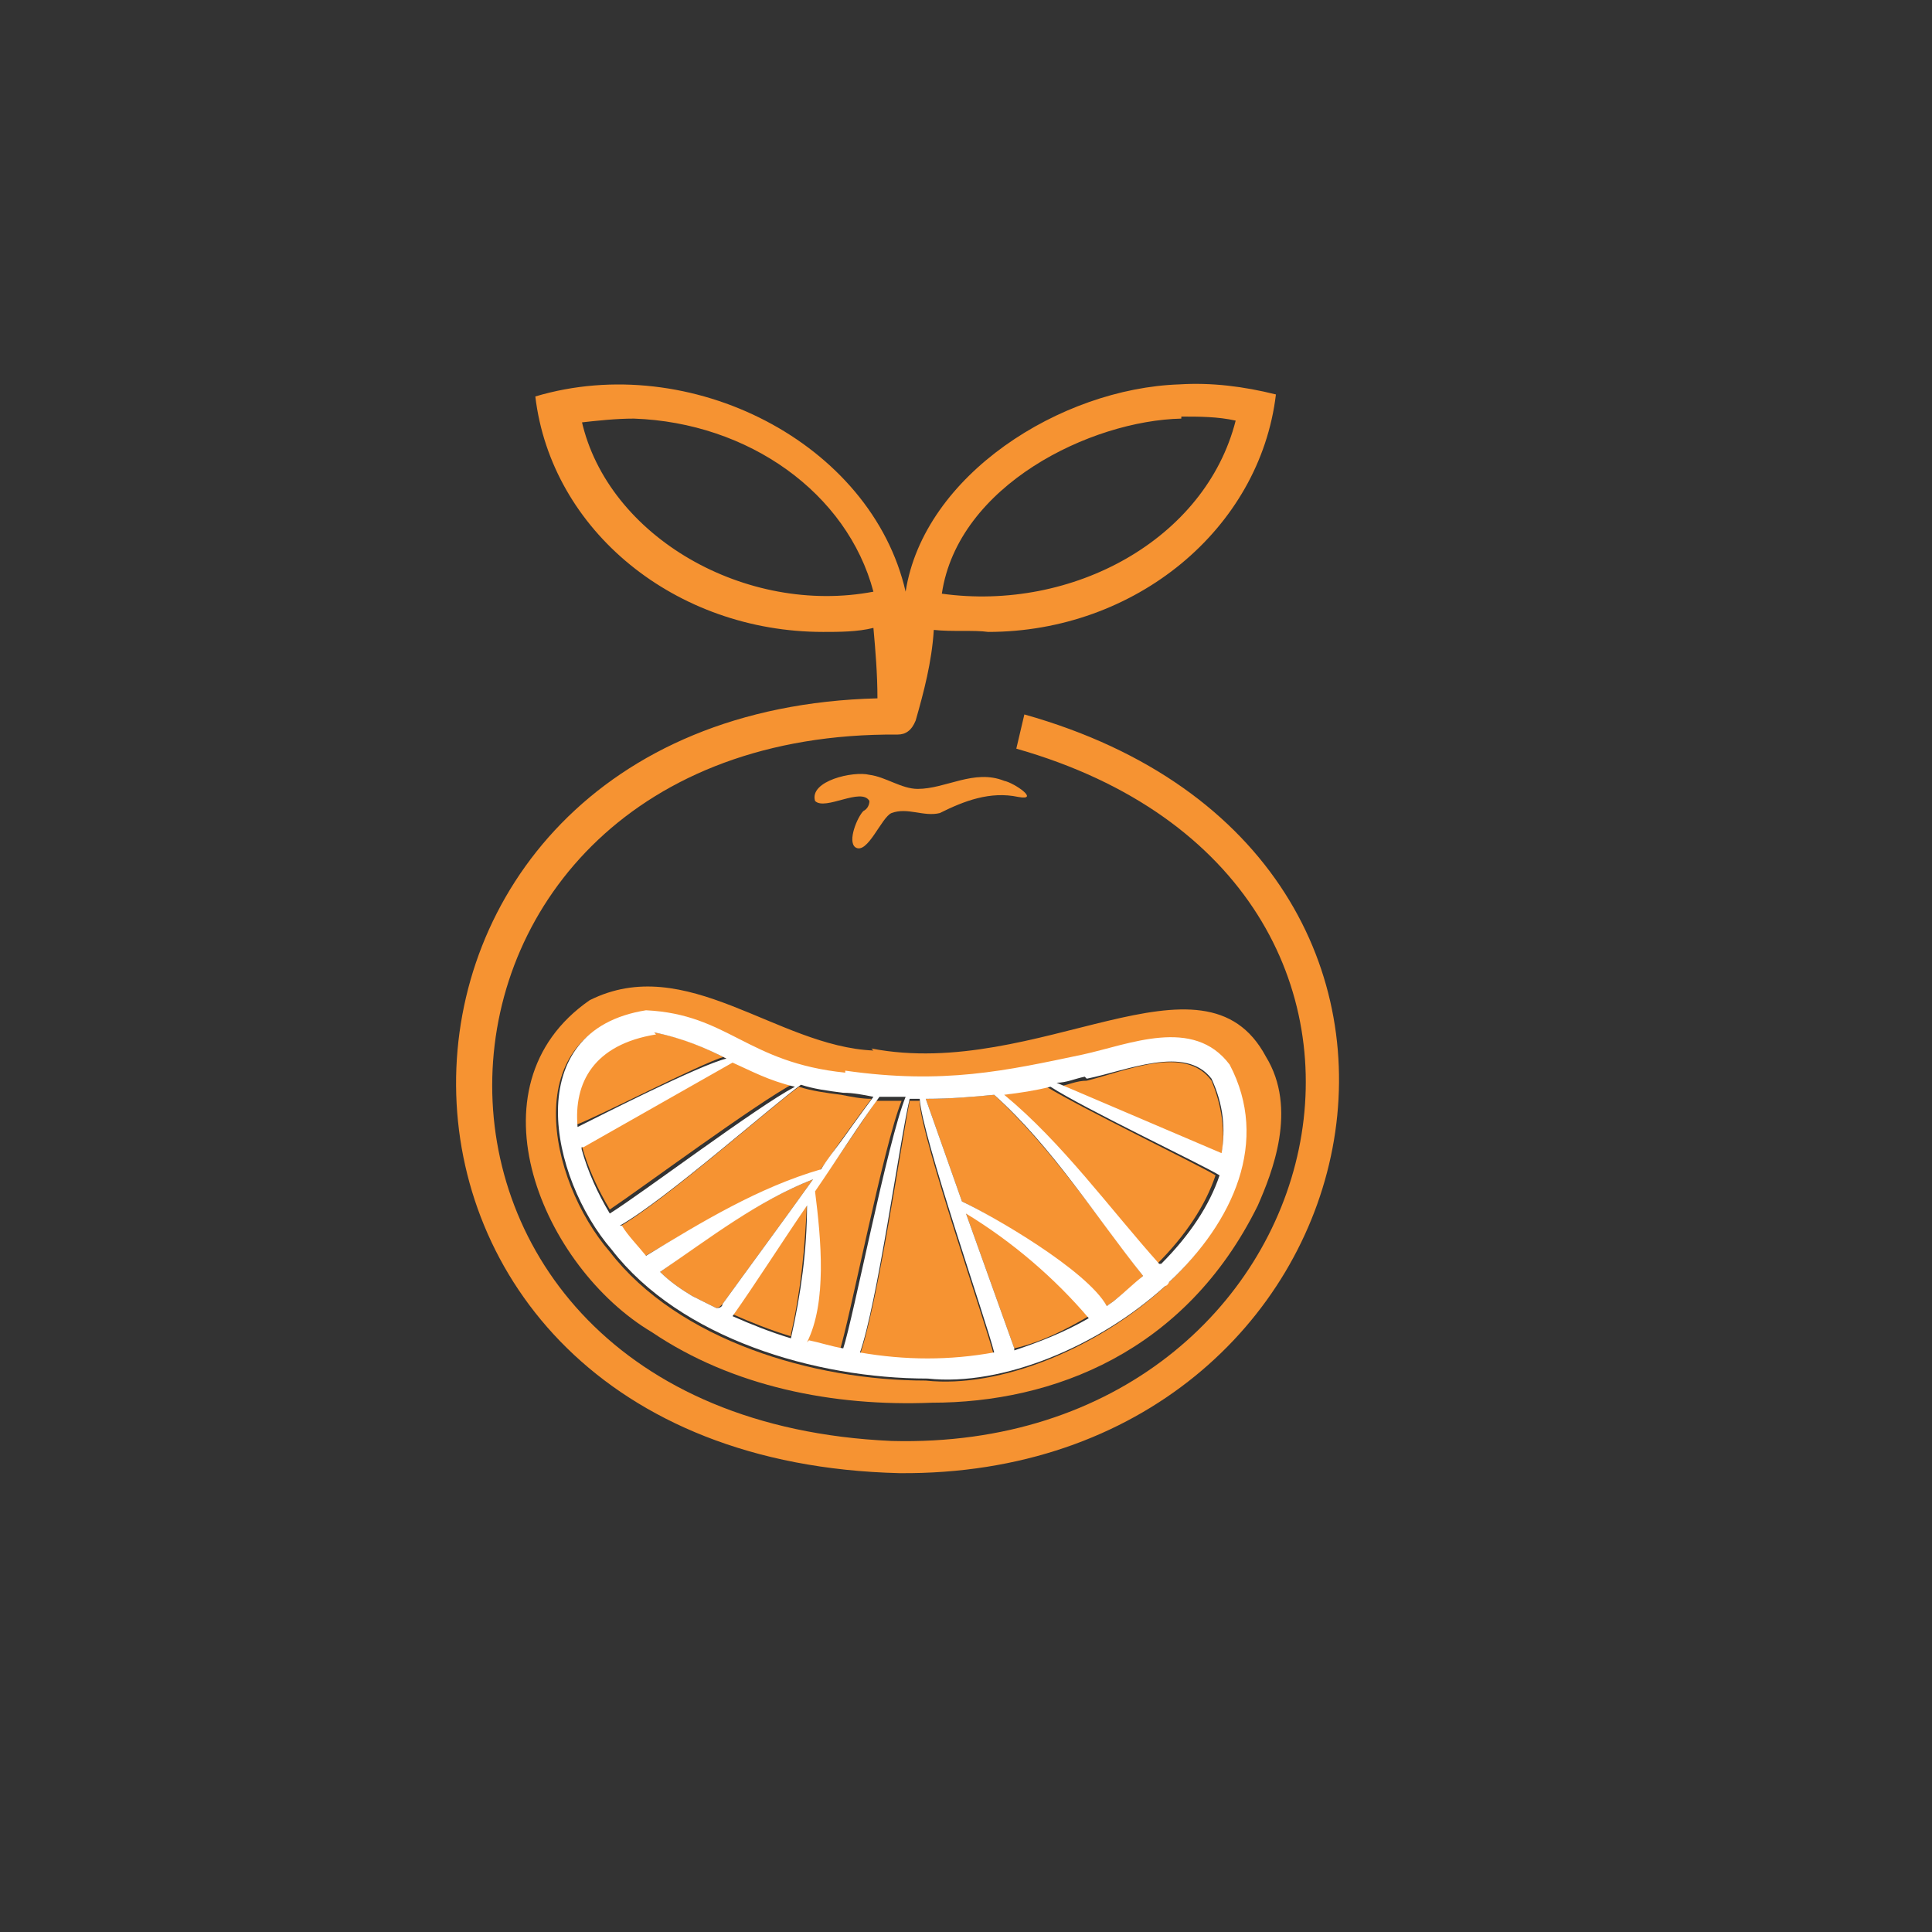 <?xml version="1.0" encoding="UTF-8"?>
<svg data-bbox="22.662 19.075 43.874 54.126" viewBox="0 0 96 96" xmlns="http://www.w3.org/2000/svg" data-type="ugc">
    <rect x="0" y="0" width="96" height="96" fill="#333333" stroke="none"/>
    <g>
        <path d="M61.4 20.9c-.9-.1-1.8-.2-2.7-.2-4.5.2-11.1 3.3-11.9 8.7 6.5 1 13.1-2.7 14.6-8.6Z" fill="none"/>
        <path d="M31.4 20.8c-.9 0-1.8 0-2.7.2 1.4 5.7 8.3 9.6 14.5 8.5-1.3-4.9-6.1-8.5-11.9-8.6Z" fill="none"/>
        <path d="m50.9 35.5-.4 1.7c23.2 6.6 16.3 35-6.2 34.4-27.2-1.2-25.8-35.3.3-35.1.4 0 .7-.2.9-.7.4-1.4.8-2.9.9-4.5.9.1 2 0 2.7.1 7.3 0 13.5-5.1 14.3-11.8-1.6-.4-3.2-.6-4.8-.5-5.9.2-12.7 4.5-13.6 10.3-1.7-7.4-10.7-12-18.4-9.7.8 6.7 7 11.7 14.3 11.7.8 0 1.7 0 2.5-.2.1 1.1.2 2.3.2 3.5-27.8.7-28.4 37.8 1.1 38.5 24.2.2 31.1-30.7 6.2-37.7m7.8-14.8c.9 0 1.8 0 2.7.2-1.5 5.9-8.1 9.5-14.6 8.6.8-5.4 7.4-8.6 11.9-8.7Zm-29.9.3c.9-.1 1.8-.2 2.7-.2 5.7.2 10.6 3.7 11.9 8.6-6.3 1.2-13.2-2.7-14.5-8.5Z" fill="#f69332"/>
        <path d="M49.9 38.8c-1.5-.6-2.9.4-4.3.4-.8 0-1.6-.6-2.4-.7-.8-.2-3 .3-2.7 1.3.5.5 2.3-.7 2.7 0 0 .2-.1.4-.3.5-.3.3-.8 1.5-.4 1.8.6.4 1.3-1.5 1.8-1.7.8-.3 1.6.2 2.4 0 1.2-.6 2.5-1.1 3.9-.8 1.1.2-.2-.7-.7-.8" fill="#f69332"/>
        <path d="M43.6 54.6c-1 1.5-2.1 3.1-3.2 4.7.4 2.3.7 5.5-.4 7.5.6.2 1.1.3 1.7.4.5-1.5 2.2-10.3 3.1-12.5h-1.3Z" fill="#f69332"/>
        <path d="M40.1 59.8c-1.3 1.9-2.5 3.8-3.7 5.5.9.4 1.9.8 2.9 1.1v-.1c.5-2.2.7-4.3.8-6.6Z" fill="#f69332"/>
        <path d="M47.8 59.7c1.5.7 6.1 3.5 7.2 5.2.1-.1.3-.2.4-.3.5-.4 1-.8 1.4-1.2-2.4-3.1-4.6-6.4-7.4-9-1.1.1-2.2.2-3.4.2z" fill="#f69332"/>
        <path d="M36.4 52.7 29 56.9h-.1c.3 1.1.8 2.2 1.4 3.2 1.5-1 7.3-5.3 9.2-6.3-1.3-.3-2.2-.8-3.1-1.2Z" fill="#f69332"/>
        <path d="M52.1 54c-.8.1-1.5.3-2.3.4 2.9 2.4 5.2 5.5 7.7 8.4 1.4-1.4 2.4-2.9 2.9-4.4-1-.6-6.6-3.3-8.4-4.4Z" fill="#f69332"/>
        <path d="M43.4 52.2c-4.8-.2-9.3-4.9-14.1-2.5C23.1 54 27 63 32.4 66.2c4 2.7 9 3.7 13.9 3.5 6 0 12.6-2.5 16.2-9.8.7-1.6 2-4.8.4-7.4-3.1-5.8-11.3 1.2-19.6-.4ZM61 53c2 3.8.2 7.8-3 10.8l-.2.2c-3.3 3-8.1 5-11.8 4.6-5.6 0-12.3-2-15.7-6.4-3.1-3.6-4.6-10.9 1.7-11.9 4.2.2 5 2.5 9.9 3.1 4.9.7 8 0 11.8-.8 2.3-.5 5.5-1.9 7.3.5Z" fill="#f69332"/>
        <path d="m48 60.3 2.4 6.7c1.3-.3 2.5-.9 3.7-1.6-1.8-2-3.8-3.8-6.1-5.2Z" fill="#f69332"/>
        <path d="M60.7 57.4c.2-1.2 0-2.5-.5-3.7-1.3-1.8-4.2-.5-6.2 0-.5 0-.9.2-1.4.3l8.2 3.5Z" fill="#f69332"/>
        <path d="M36.1 52.6c-1-.5-2-1-3.6-1.3-3.1.5-4.1 2.4-3.9 4.6 1.1-.4 6.1-3 7.4-3.4Z" fill="#f69332"/>
        <path d="M40.7 58.2c.4-.5.7-1 1-1.4 0 0 1-1.4 1.6-2.2-.5 0-1-.1-1.5-.2-.8-.1-1.5-.2-2.1-.4-1.4 1-6.7 5.7-9 7l1.2 1.5c2.8-1.6 5.6-3.4 8.7-4.3Z" fill="#f69332"/>
        <path d="M45.7 54.7h-.5c-.4 2-1.6 10.2-2.5 12.7 2.2.4 4.5.4 6.7 0-.4-1.6-3.6-10.8-3.7-12.6Z" fill="#f69332"/>
        <path d="M35.9 64.8c1.3-1.8 3-4.1 4.5-6.2-2.8 1.1-5.2 2.9-7.6 4.6.5.5 1.1.9 1.6 1.2l1.2.6c.1 0 .2-.1.3-.2" fill="#f69332"/>
        <path d="M42 53.3c-4.9-.5-5.8-2.9-9.9-3.1-6.3 1-4.8 8.3-1.7 11.9 3.4 4.4 10.1 6.4 15.7 6.4 3.7.4 8.5-1.6 11.8-4.6 0 0 .1 0 .2-.2 3.2-3 5-7 3-10.8-1.8-2.4-5-1-7.3-.5-3.8.8-6.9 1.5-11.8.8Zm-1.9 13.4c1-2 .7-5.1.4-7.5 1.1-1.6 2.1-3.2 3.2-4.7H45c-.9 2.2-2.6 11-3.1 12.5-.6-.1-1.2-.3-1.7-.4Zm-.8-.2c-1-.3-2-.7-2.9-1.1 1.2-1.7 2.4-3.6 3.7-5.5 0 2.2-.3 4.4-.8 6.6v.1ZM28.9 57h.1l7.4-4.2c.9.4 1.8.9 3.1 1.2-1.9 1-7.6 5.3-9.2 6.3-.6-1-1.1-2.1-1.4-3.2Zm3.6-5.7c1.5.3 2.6.8 3.6 1.3-1.3.3-6.4 2.9-7.4 3.4-.2-2.2.8-4.1 3.9-4.6Zm-1.7 9.6c2.3-1.3 7.6-6 9-7 .6.2 1.3.3 2.1.4.5 0 1 .1 1.5.2-.6.8-1.6 2.2-1.6 2.2-.3.4-.7.9-1 1.4-3.1.9-5.9 2.6-8.7 4.3-.4-.5-.9-1-1.2-1.5Zm2 2.3c2.5-1.7 4.8-3.5 7.6-4.6-1.5 2.1-3.2 4.4-4.5 6.2 0 .1-.1.2-.3.2l-1.2-.6c-.5-.3-1.1-.7-1.6-1.2m9.9 4.1c.9-2.5 2-10.6 2.5-12.7h.5c.1 1.8 3.3 11 3.7 12.6-2.2.4-4.4.4-6.7 0Zm7.7-.3L48 60.3c2.3 1.4 4.4 3.2 6.1 5.2-1.2.7-2.5 1.2-3.7 1.6Zm7.2-4.2c-2.5-2.8-4.8-6-7.7-8.4.8-.1 1.5-.2 2.3-.4 1.7 1.1 7.4 3.8 8.4 4.4-.5 1.5-1.5 3-2.9 4.4ZM54 53.6c2-.4 4.9-1.7 6.2 0 .6 1.3.7 2.5.5 3.7l-8.2-3.5c.5 0 .9-.2 1.4-.3Zm-4.6.8c2.9 2.6 5 6 7.4 9-.5.4-.9.8-1.4 1.2-.1.1-.3.2-.4.3-1-1.8-5.7-4.5-7.2-5.2L46 54.6c1.2 0 2.4-.1 3.4-.2" fill="#ffffff"/>
    </g>
</svg>
